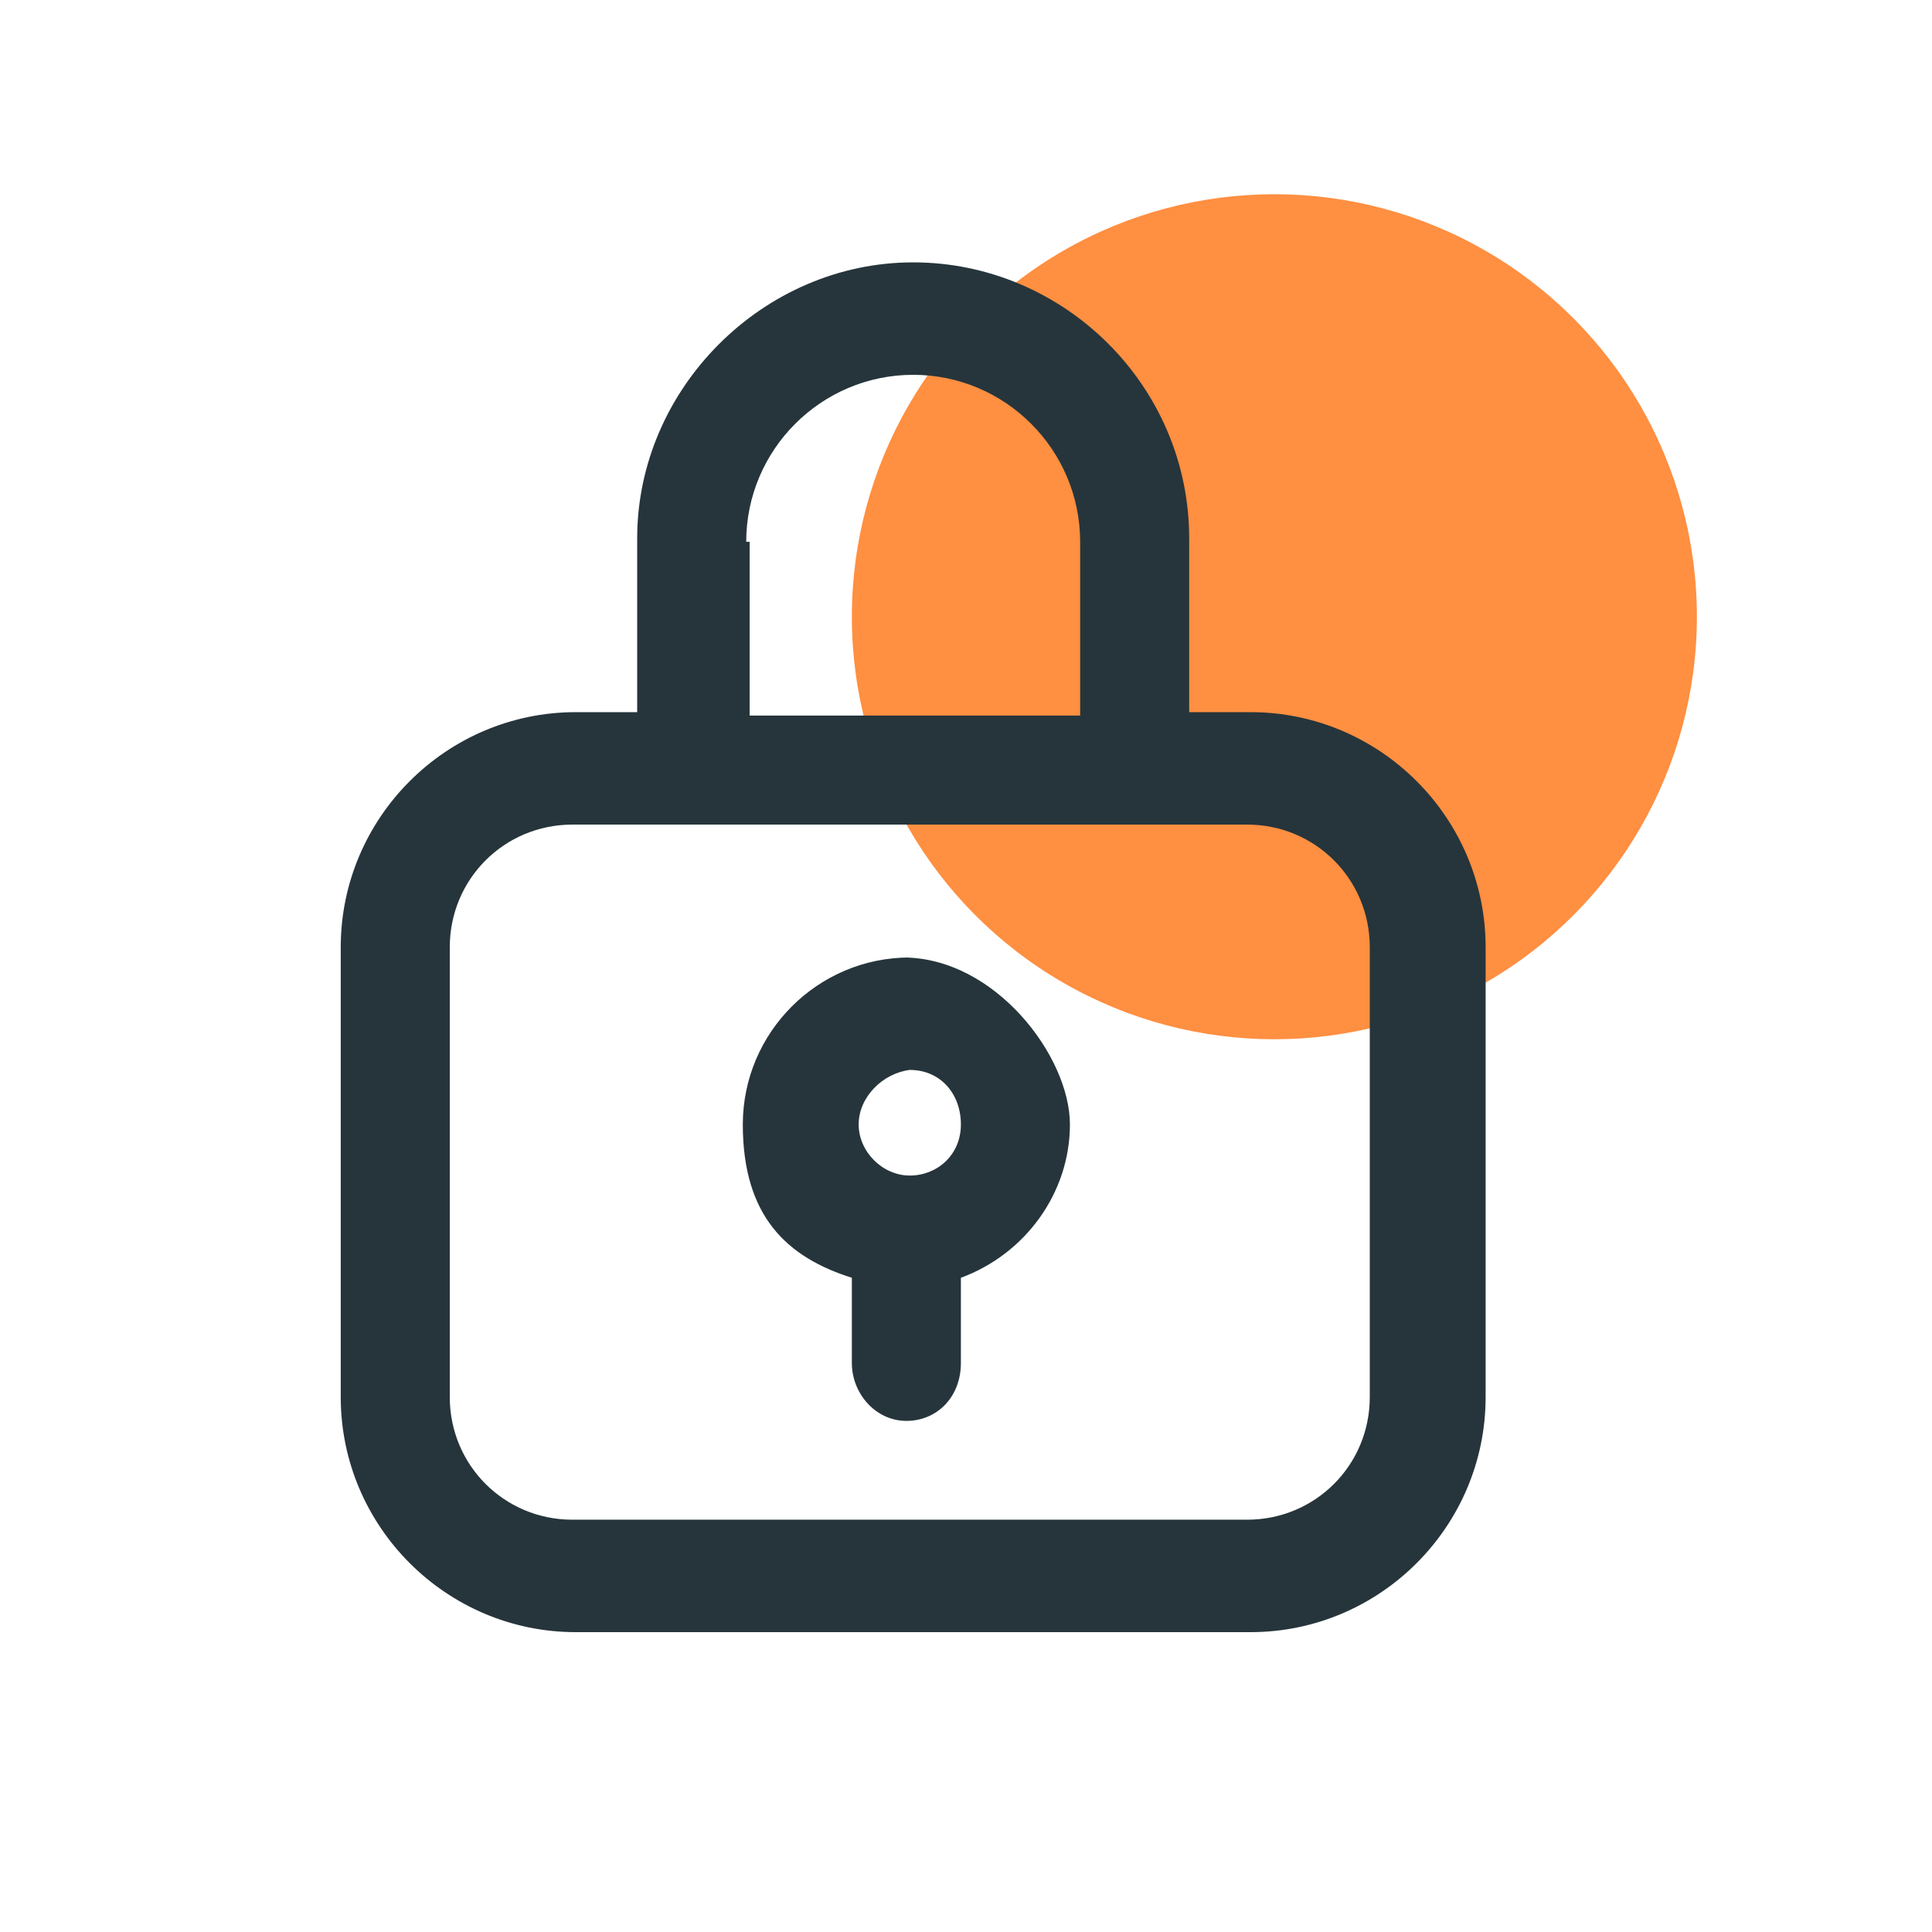 <?xml version="1.0" encoding="UTF-8"?>
<svg xmlns="http://www.w3.org/2000/svg" version="1.1" viewBox="0 0 56.7 56.7">
  <defs>
    <style>
      .cls-1 {
        fill: #26353b;
      }

      .cls-2 {
        fill: #ff8f41;
      }
    </style>
  </defs>
  <!-- Generator: Adobe Illustrator 28.7.0, SVG Export Plug-In . SVG Version: 1.2.0 Build 136)  -->
  <g>
    <g id="a">
      <circle class="cls-2" cx="37.4" cy="18.1" r="12.4"/>
      <g>
        <path class="cls-1" d="M26.7,28.1c-2.7,0-4.9,2.2-4.9,4.9s1.3,3.9,3.2,4.5v2.5c0,.9.7,1.7,1.6,1.7s1.6-.7,1.6-1.7v-2.5c1.9-.7,3.2-2.5,3.2-4.5s-2.2-4.9-4.9-4.9ZM26.7,31.4c.9,0,1.5.7,1.5,1.6s-.7,1.5-1.5,1.5-1.5-.7-1.5-1.5.7-1.5,1.5-1.6Z"/>
        <path class="cls-1" d="M36.7,20.9h-1.8v-5.1c0-4.5-3.7-8.1-8.1-8.1s-8.1,3.7-8.1,8.1v5.1h-1.8c-3.8,0-6.9,3.1-6.9,6.9v13.2c0,3.8,3.1,6.9,6.9,6.9h19.8c3.8,0,6.9-3.1,6.9-6.9v-13.2c0-3.8-3.1-6.9-6.9-6.9h0ZM21.9,15.9c0-2.7,2.2-4.9,4.9-4.9s4.9,2.2,4.9,4.9v5.1h-9.7v-5.1h0ZM40.2,41c0,2-1.6,3.6-3.6,3.6h-19.8c-2,0-3.6-1.6-3.6-3.6v-13.2c0-2,1.6-3.6,3.6-3.6h19.8c2,0,3.6,1.6,3.6,3.6v13.2Z"/>
      </g>
    </g>
  </g>
</svg>